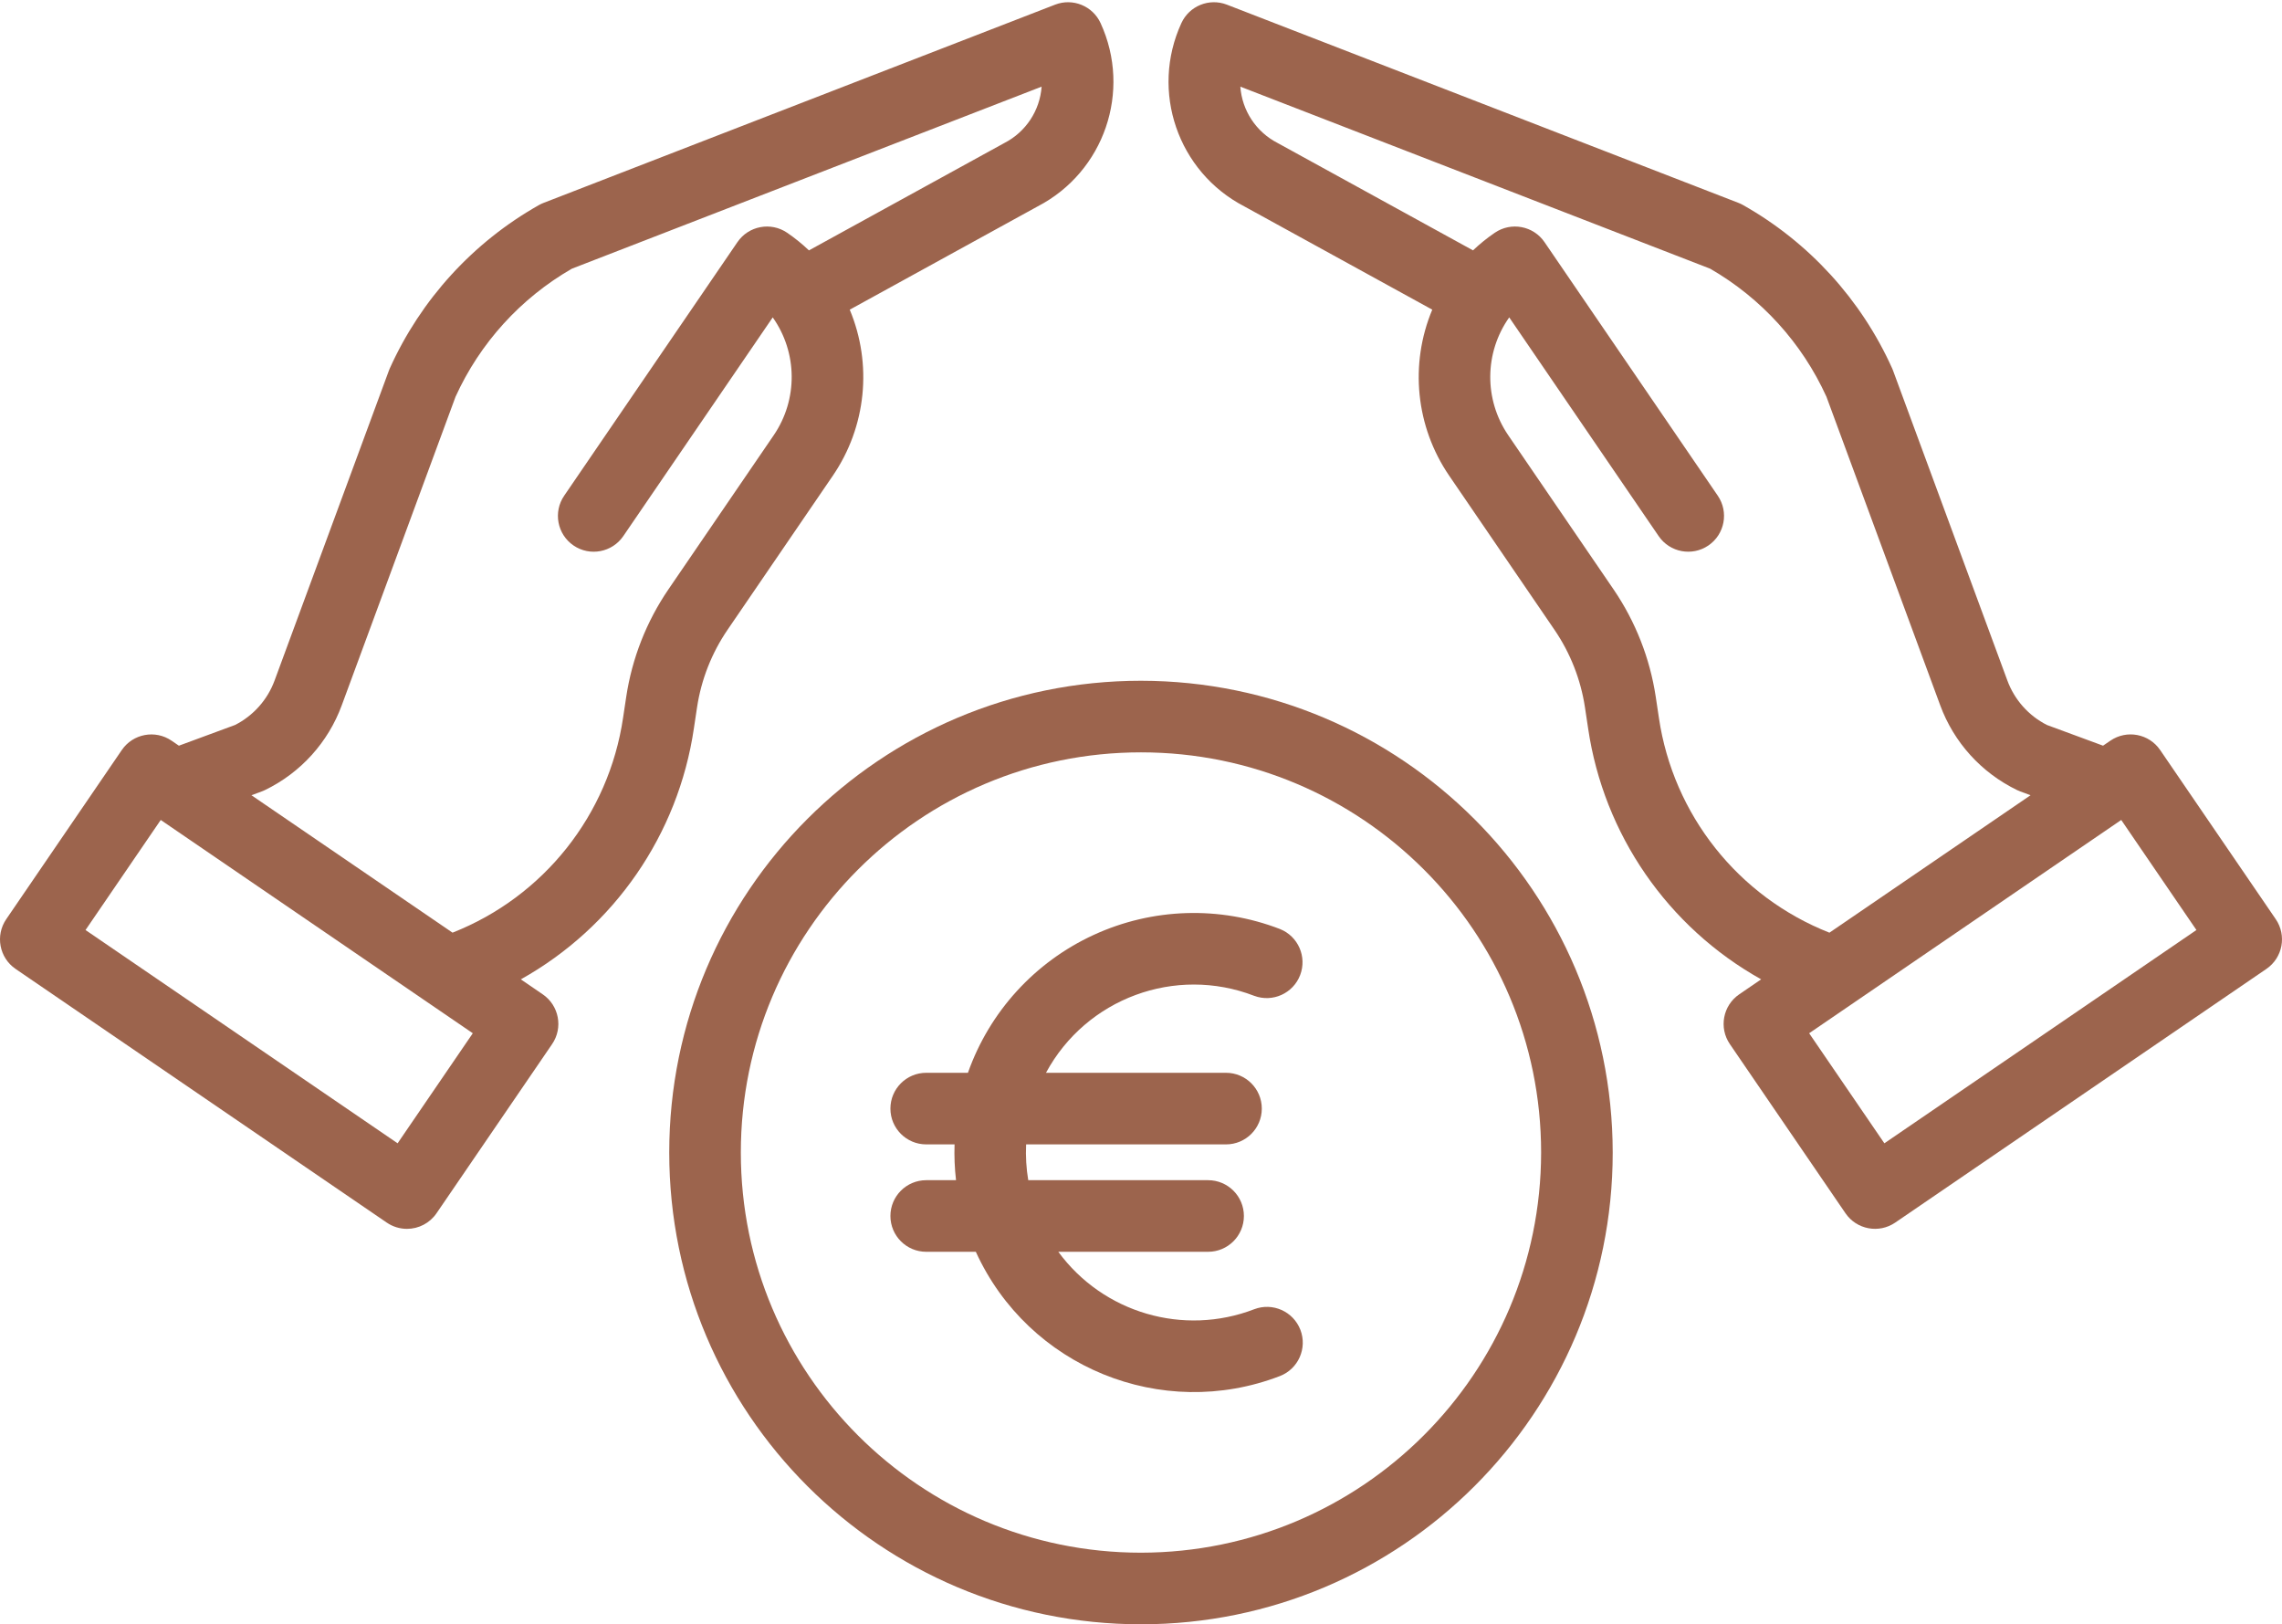 <?xml version="1.0" encoding="UTF-8"?>
<svg width="510px" height="363px" viewBox="0 0 510 363" version="1.1" xmlns="http://www.w3.org/2000/svg" xmlns:xlink="http://www.w3.org/1999/xlink">
    <title>money</title>
    <g id="Page-1" stroke="none" stroke-width="1" fill="none" fill-rule="evenodd">
        <g id="money" transform="translate(-0, 0.498)" fill="#9C644D" fill-rule="nonzero">
            <path d="M280.305,222.041 C284.415,223.572 288.985,221.51 290.563,217.42 C292.137,213.33 290.129,208.733 286.055,207.111 C272.559,201.908 257.536,202.385 244.399,208.44 C231.262,214.49 221.133,225.604 216.321,239.24 L206.997,239.24 C202.579,239.24 198.997,242.822 198.997,247.24 C198.997,251.658 202.579,255.24 206.997,255.24 L213.333,255.24 C213.243,257.912 213.352,260.588 213.661,263.24 L206.997,263.24 C202.579,263.24 198.997,266.822 198.997,271.24 C198.997,275.658 202.579,279.24 206.997,279.24 L218.083,279.24 C229.833,305.014 259.618,317.182 286.055,307.006 C290.161,305.412 292.204,300.791 290.622,296.678 C289.036,292.565 284.422,290.506 280.305,292.076 C264.485,298.166 246.547,292.908 236.52,279.24 L269.997,279.24 C274.415,279.24 277.997,275.658 277.997,271.24 C277.997,266.822 274.415,263.24 269.997,263.24 L229.801,263.24 C229.36,260.6 229.2,257.916 229.325,255.24 L273.997,255.24 C278.415,255.24 281.997,251.658 281.997,247.24 C281.997,242.822 278.415,239.24 273.997,239.24 L233.766,239.24 C242.735,222.608 262.676,215.236 280.305,222.041 L280.305,222.041 Z" id="Path"></path>
            <path d="M254.997,151.631 C196.77,151.631 149.567,198.83 149.567,257.057 C149.567,315.283 196.77,362.483 254.997,362.483 C313.223,362.483 360.422,315.283 360.422,257.057 C360.356,198.858 313.196,151.697 254.997,151.631 L254.997,151.631 Z M254.997,346.483 C205.606,346.483 165.567,306.447 165.567,257.057 C165.567,207.666 205.606,167.631 254.997,167.631 C304.383,167.631 344.422,207.666 344.422,257.057 C344.368,306.424 304.36,346.428 254.997,346.483 Z" id="Shape"></path>
            <path d="M482.766,167.108 C480.274,163.459 475.297,162.526 471.649,165.018 L470.008,166.139 L457.454,161.51 C453.356,159.428 450.2,155.869 448.614,151.553 L423.094,82.365 C423.032,82.197 422.965,82.033 422.895,81.865 C415.961,66.436 404.274,53.631 389.543,45.319 C389.211,45.131 388.868,44.971 388.516,44.834 L274.188,0.541 C270.243,-0.986 265.786,0.822 264.024,4.67 C257.032,19.885 263.223,37.912 278.086,45.623 L320.094,68.701 C314.989,80.904 316.403,94.858 323.86,105.783 L347.418,140.26 C350.954,145.447 353.278,151.361 354.219,157.569 L354.93,162.299 C358.422,185.971 372.708,206.682 393.594,218.354 L388.696,221.705 C385.047,224.197 384.11,229.178 386.602,232.826 L412.438,270.623 C414.93,274.272 419.907,275.209 423.555,272.717 L506.512,216.026 C510.161,213.533 511.098,208.557 508.602,204.908 L482.766,167.108 Z M370.747,159.924 L370.036,155.194 C368.735,146.604 365.516,138.412 360.625,131.233 L337.067,96.756 C331.637,88.791 331.727,78.295 337.293,70.428 L370.692,119.307 C373.188,122.955 378.165,123.889 381.813,121.397 C385.461,118.904 386.399,113.928 383.903,110.279 L345.18,53.611 C342.688,49.963 337.708,49.026 334.059,51.522 C332.336,52.697 330.711,54.014 329.2,55.451 L285.704,31.553 C285.641,31.518 285.583,31.486 285.52,31.451 C280.739,28.994 277.586,24.225 277.2,18.865 L382.188,59.541 C393.629,66.131 402.719,76.139 408.188,88.158 L433.606,157.088 C436.657,165.404 442.821,172.205 450.793,176.061 C451.028,176.178 451.274,176.279 451.52,176.373 L453.805,177.213 L408.856,207.928 C388.477,199.897 373.946,181.592 370.747,159.924 L370.747,159.924 Z M421.133,254.994 L404.325,230.404 L474.071,182.74 L490.875,207.334 L421.133,254.994 Z" id="Shape"></path>
            <path d="M90.946,274.115 C93.59,274.119 96.067,272.811 97.559,270.627 L123.391,232.826 C125.883,229.182 124.946,224.201 121.297,221.709 L116.399,218.358 C137.29,206.686 151.579,185.975 155.071,162.303 L155.782,157.572 C156.723,151.365 159.047,145.451 162.583,140.264 L186.141,105.787 C193.598,94.861 195.012,80.904 189.907,68.705 L231.907,45.623 C246.77,37.912 252.961,19.885 245.969,4.67 C244.204,0.822 239.75,-0.986 235.805,0.541 L121.477,44.842 C121.122,44.979 120.782,45.139 120.45,45.326 C105.719,53.639 94.032,66.444 87.094,81.869 C87.02,82.033 86.954,82.197 86.895,82.369 L61.375,151.553 C59.793,155.869 56.633,159.428 52.536,161.51 L39.981,166.143 L38.344,165.022 C34.696,162.529 29.715,163.463 27.223,167.111 L1.395,204.912 C-1.097,208.561 -0.16,213.537 3.485,216.029 L86.442,272.721 C87.77,273.627 89.336,274.115 90.946,274.115 Z M58.473,176.373 C58.723,176.283 58.965,176.178 59.204,176.065 C67.176,172.209 73.34,165.404 76.387,157.092 L101.809,88.158 C107.274,76.139 116.368,66.135 127.809,59.545 L232.79,18.865 C232.403,24.229 229.25,28.998 224.469,31.455 C224.407,31.486 224.348,31.522 224.286,31.557 L180.79,55.455 C179.278,54.018 177.653,52.701 175.93,51.522 C172.282,49.029 167.301,49.963 164.809,53.611 L126.086,110.279 C123.59,113.928 124.528,118.908 128.176,121.401 C131.825,123.893 136.801,122.955 139.297,119.307 L172.696,70.428 C178.262,78.295 178.352,88.795 172.922,96.76 L149.368,131.233 C144.473,138.412 141.258,146.604 139.958,155.194 L139.247,159.924 C136.043,181.588 121.512,199.893 101.137,207.924 L56.196,177.217 L58.473,176.373 Z M35.922,182.74 L105.665,230.404 L88.86,254.994 L19.114,207.334 L35.922,182.74 Z" id="Shape"></path>
        </g>
    </g>
</svg>